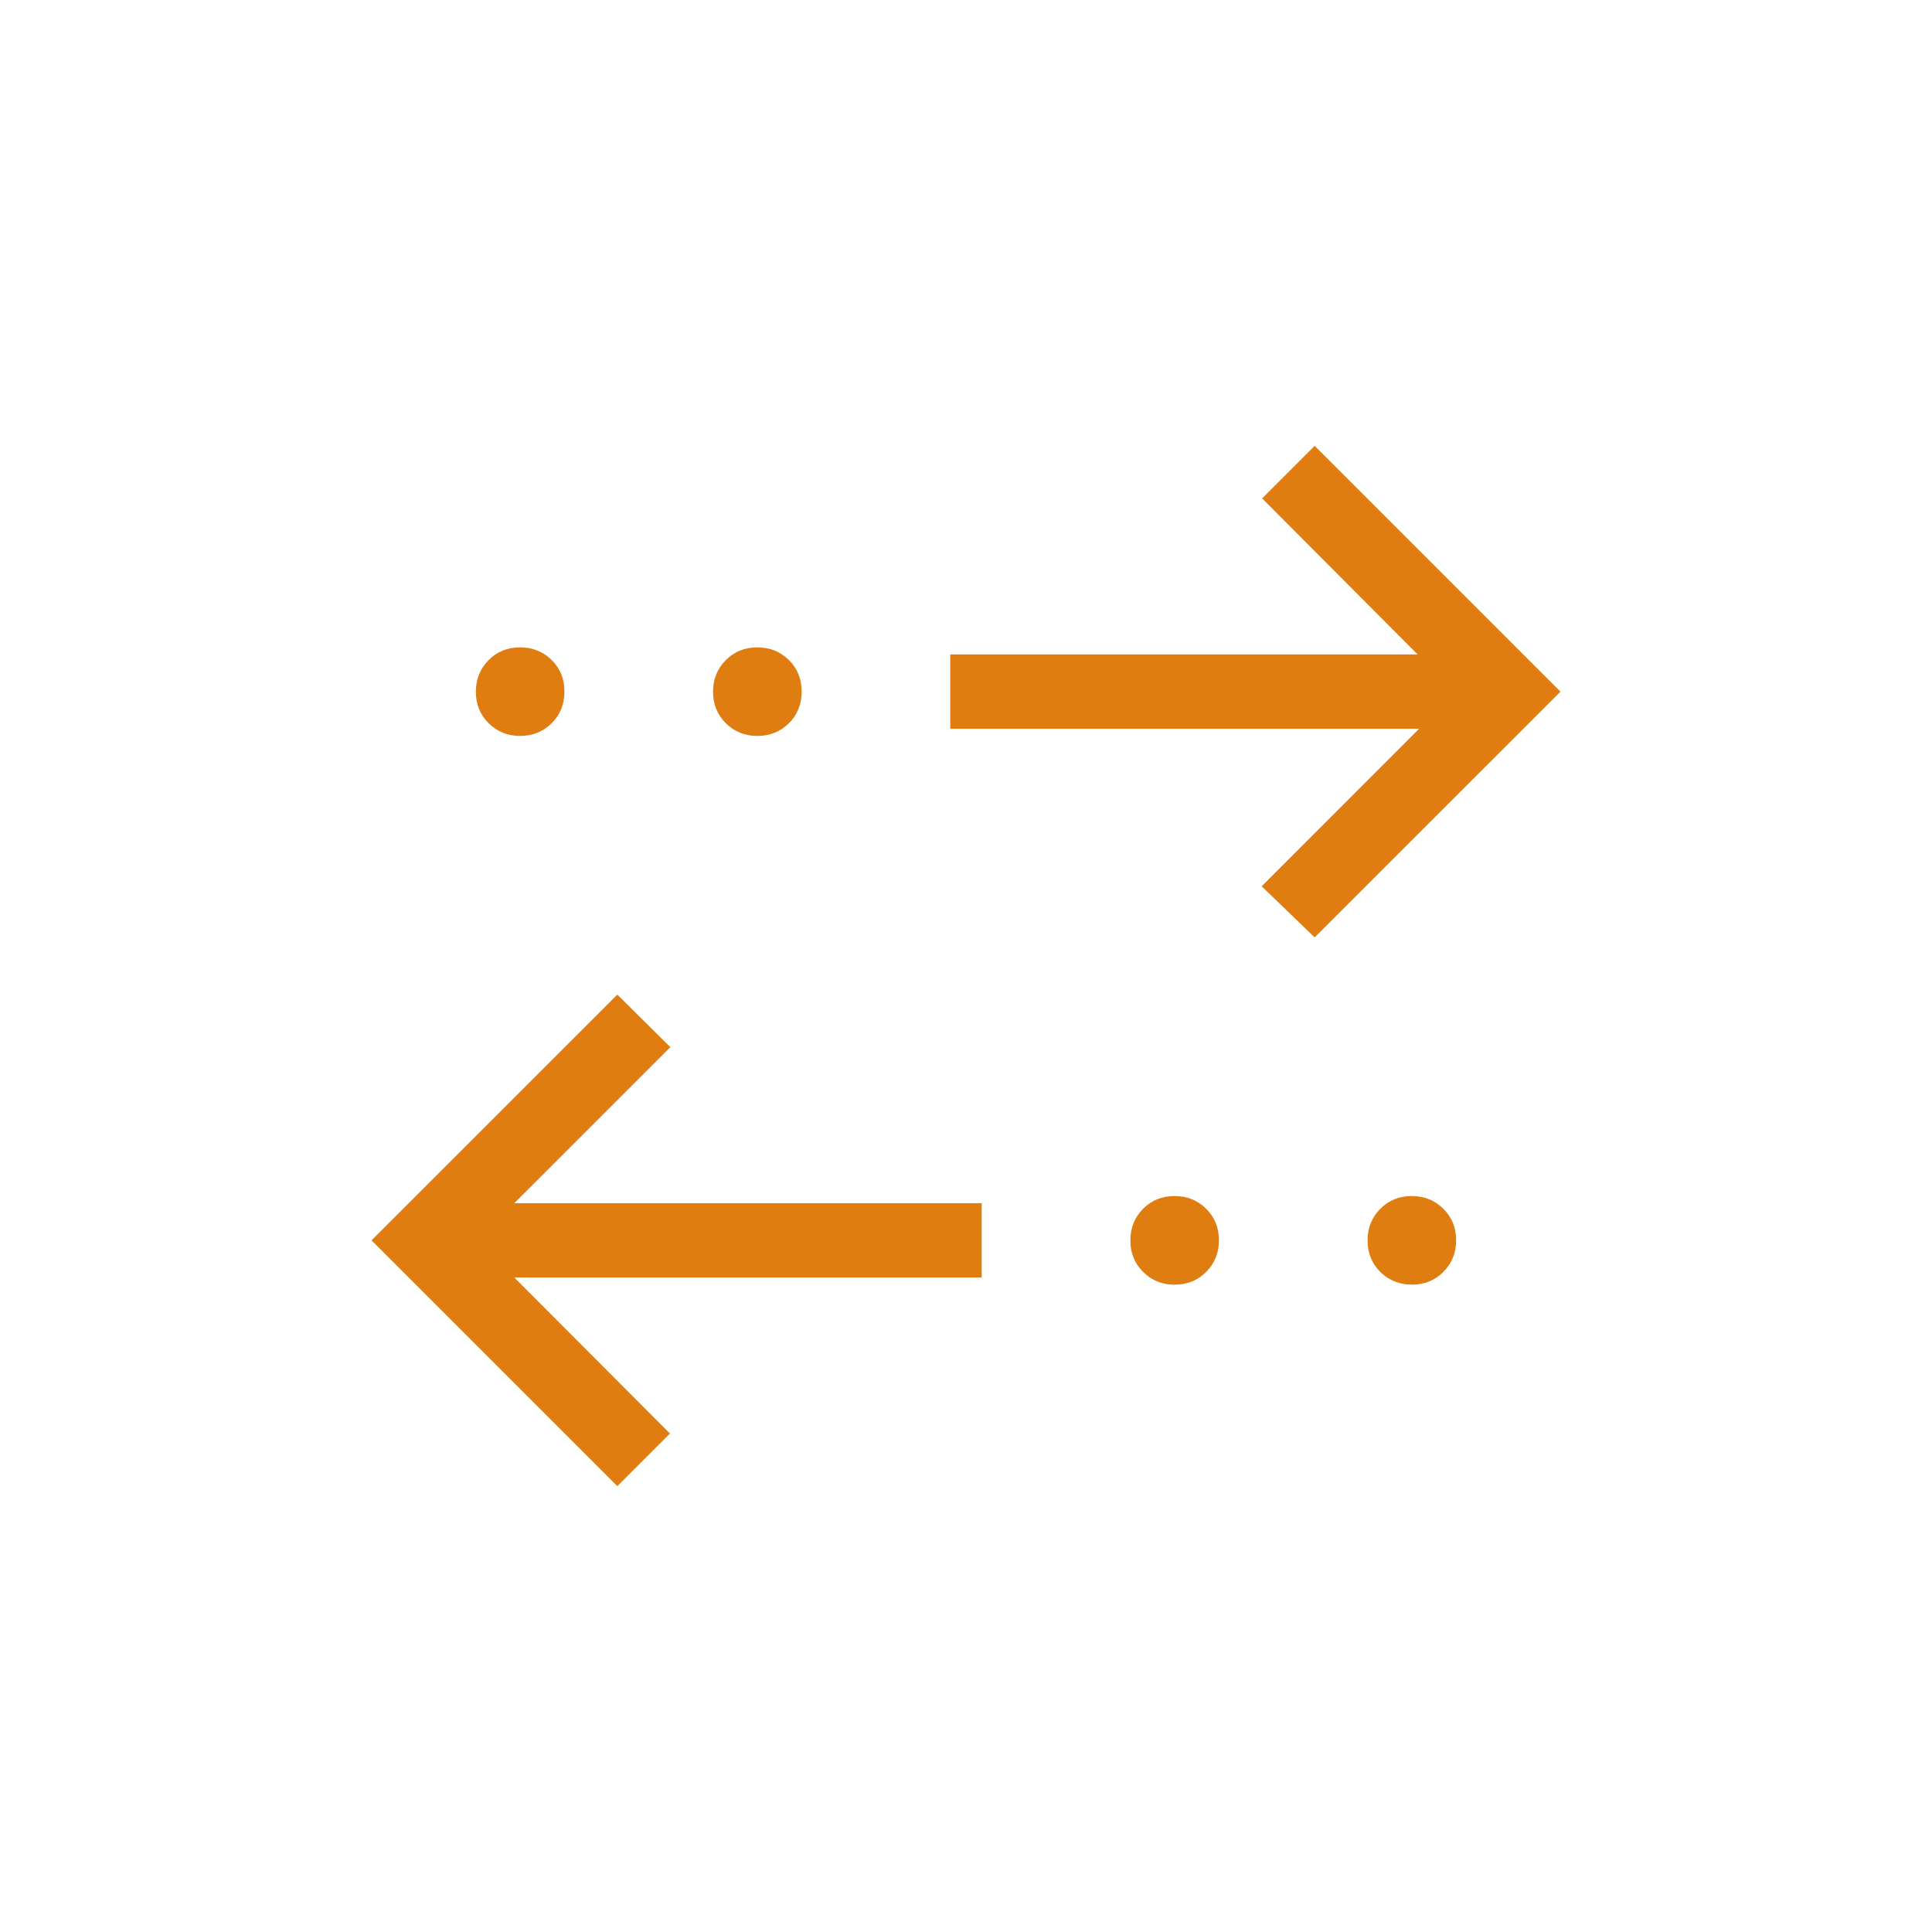 <svg width="26" height="26" viewBox="0 0 26 26" fill="none" xmlns="http://www.w3.org/2000/svg">
<path d="M8.308 20L5 16.692L8.308 13.385L9.021 14.092L6.921 16.192H13.211V17.192H6.921L9.016 19.292L8.308 20ZM15.808 17.289C15.64 17.289 15.499 17.232 15.384 17.117C15.269 17.004 15.212 16.862 15.212 16.693C15.212 16.524 15.269 16.383 15.382 16.268C15.497 16.153 15.638 16.096 15.807 16.096C15.976 16.096 16.117 16.153 16.232 16.267C16.347 16.381 16.404 16.522 16.404 16.691C16.404 16.86 16.347 17.001 16.233 17.116C16.119 17.231 15.978 17.288 15.809 17.288M19.001 17.288C18.832 17.288 18.691 17.231 18.576 17.118C18.461 17.003 18.404 16.862 18.404 16.693C18.404 16.524 18.461 16.383 18.575 16.268C18.689 16.153 18.83 16.096 18.999 16.096C19.168 16.096 19.309 16.153 19.424 16.267C19.539 16.381 19.596 16.522 19.596 16.691C19.596 16.86 19.539 17.001 19.425 17.116C19.311 17.231 19.17 17.288 19.001 17.288ZM17.692 12.615L16.979 11.927L19.098 9.807H12.788V8.807H19.078L16.985 6.707L17.692 6L21 9.308L17.692 12.615ZM7.001 9.904C6.832 9.904 6.691 9.847 6.576 9.733C6.461 9.619 6.404 9.478 6.404 9.309C6.404 9.14 6.461 8.999 6.575 8.884C6.689 8.769 6.83 8.712 6.999 8.712C7.168 8.712 7.309 8.769 7.424 8.882C7.539 8.995 7.596 9.137 7.596 9.307C7.596 9.477 7.539 9.619 7.425 9.732C7.311 9.845 7.17 9.903 7.001 9.904ZM10.193 9.904C10.025 9.904 9.883 9.847 9.768 9.733C9.653 9.619 9.596 9.478 9.596 9.309C9.596 9.14 9.653 8.999 9.767 8.884C9.881 8.769 10.022 8.712 10.191 8.712C10.36 8.712 10.501 8.769 10.616 8.882C10.731 8.995 10.788 9.137 10.788 9.307C10.788 9.477 10.731 9.619 10.618 9.732C10.505 9.845 10.363 9.903 10.193 9.904Z" fill="#DF7D10"/>
</svg>
